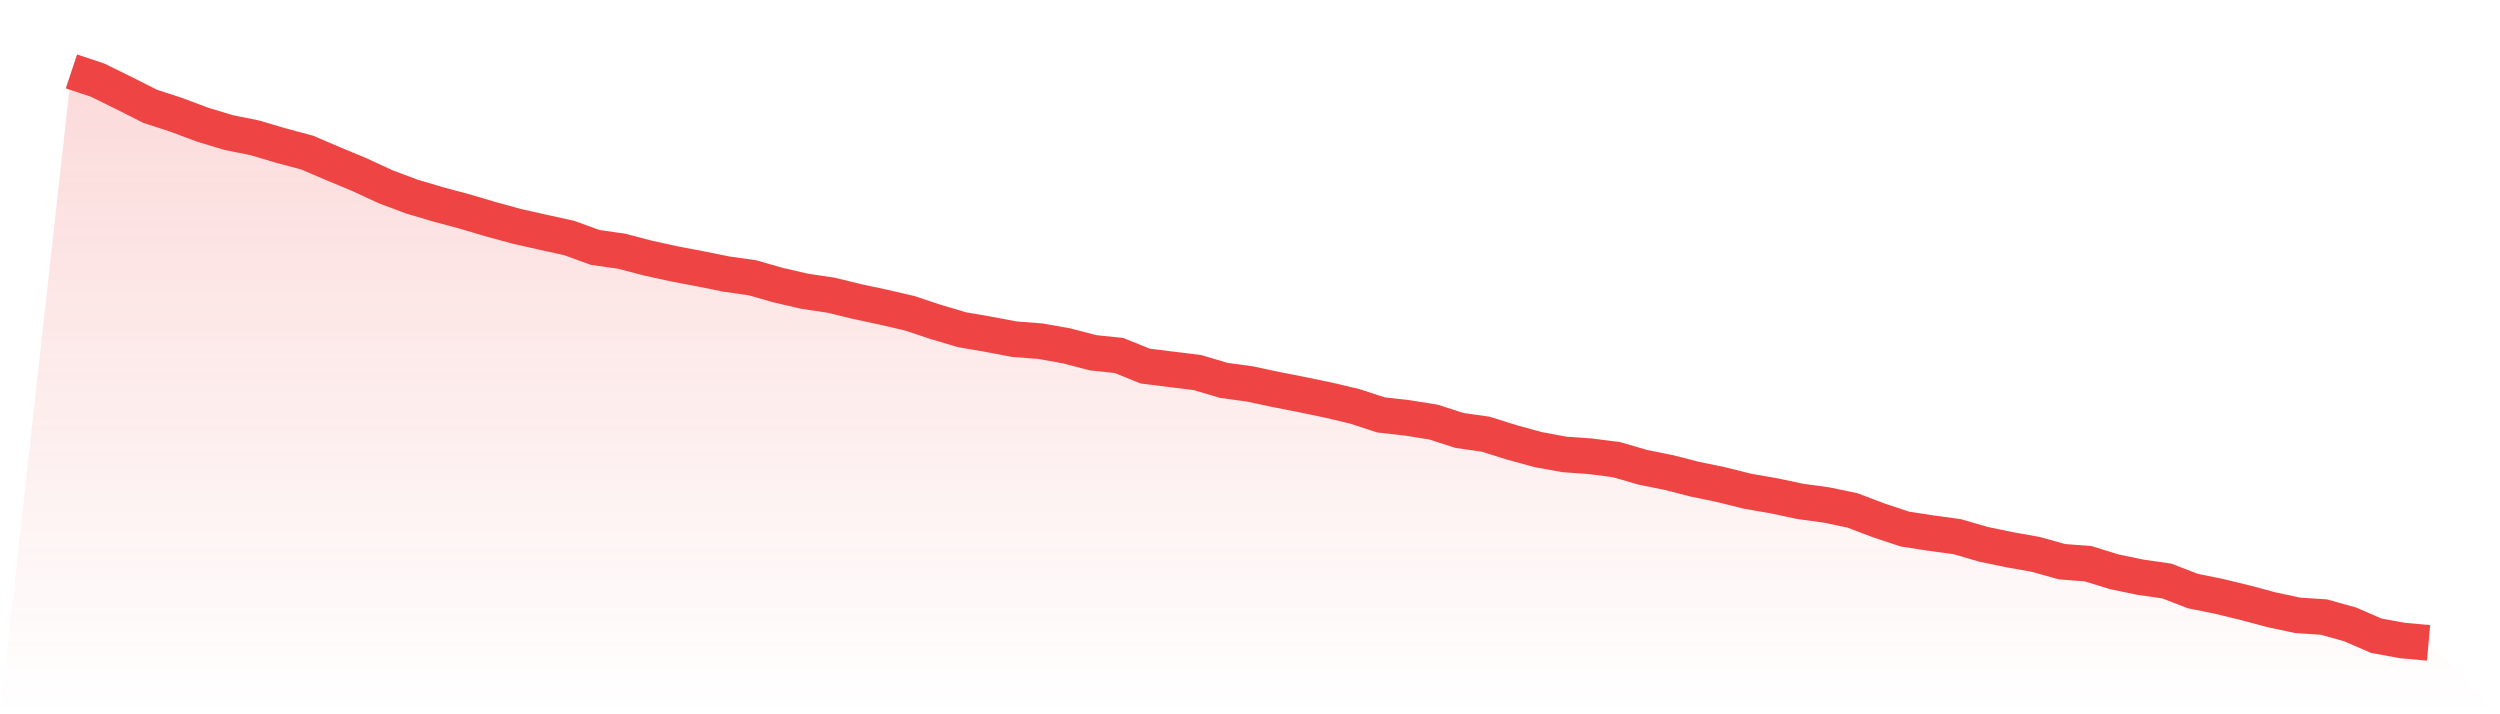 <svg viewBox="0 0 140 40" xmlns="http://www.w3.org/2000/svg">
<defs>
<linearGradient id="gradient" x1="0" x2="0" y1="0" y2="1">
<stop offset="0%" stop-color="#ef4444" stop-opacity="0.2"/>
<stop offset="100%" stop-color="#ef4444" stop-opacity="0"/>
</linearGradient>
</defs>
<path d="M4,4 L4,4 L5.467,4.488 L6.933,5.21 L8.4,5.95 L9.867,6.429 L11.333,6.978 L12.8,7.422 L14.267,7.718 L15.733,8.153 L17.2,8.545 L18.667,9.172 L20.133,9.782 L21.6,10.461 L23.067,11.01 L24.533,11.445 L26,11.837 L27.467,12.272 L28.933,12.673 L30.4,13.004 L31.867,13.326 L33.333,13.857 L34.8,14.066 L36.267,14.449 L37.733,14.771 L39.2,15.05 L40.667,15.346 L42.133,15.555 L43.6,15.973 L45.067,16.312 L46.533,16.53 L48,16.887 L49.467,17.201 L50.933,17.54 L52.4,18.028 L53.867,18.463 L55.333,18.716 L56.8,18.994 L58.267,19.107 L59.733,19.369 L61.2,19.752 L62.667,19.909 L64.133,20.501 L65.6,20.684 L67.067,20.866 L68.533,21.302 L70,21.502 L71.467,21.816 L72.933,22.103 L74.4,22.408 L75.867,22.756 L77.333,23.235 L78.8,23.4 L80.267,23.635 L81.733,24.106 L83.2,24.315 L84.667,24.776 L86.133,25.177 L87.6,25.447 L89.067,25.551 L90.533,25.743 L92,26.169 L93.467,26.465 L94.933,26.84 L96.4,27.144 L97.867,27.51 L99.333,27.763 L100.8,28.076 L102.267,28.276 L103.733,28.581 L105.2,29.139 L106.667,29.626 L108.133,29.853 L109.6,30.053 L111.067,30.479 L112.533,30.784 L114,31.045 L115.467,31.455 L116.933,31.568 L118.4,32.021 L119.867,32.325 L121.333,32.534 L122.8,33.1 L124.267,33.396 L125.733,33.753 L127.2,34.145 L128.667,34.459 L130.133,34.555 L131.6,34.964 L133.067,35.599 L134.533,35.869 L136,36 L140,40 L0,40 z" fill="url(#gradient)"/>
<path d="M4,4 L4,4 L5.467,4.488 L6.933,5.21 L8.4,5.95 L9.867,6.429 L11.333,6.978 L12.8,7.422 L14.267,7.718 L15.733,8.153 L17.2,8.545 L18.667,9.172 L20.133,9.782 L21.6,10.461 L23.067,11.01 L24.533,11.445 L26,11.837 L27.467,12.272 L28.933,12.673 L30.4,13.004 L31.867,13.326 L33.333,13.857 L34.8,14.066 L36.267,14.449 L37.733,14.771 L39.2,15.05 L40.667,15.346 L42.133,15.555 L43.6,15.973 L45.067,16.312 L46.533,16.53 L48,16.887 L49.467,17.201 L50.933,17.54 L52.4,18.028 L53.867,18.463 L55.333,18.716 L56.8,18.994 L58.267,19.107 L59.733,19.369 L61.2,19.752 L62.667,19.909 L64.133,20.501 L65.6,20.684 L67.067,20.866 L68.533,21.302 L70,21.502 L71.467,21.816 L72.933,22.103 L74.4,22.408 L75.867,22.756 L77.333,23.235 L78.8,23.4 L80.267,23.635 L81.733,24.106 L83.2,24.315 L84.667,24.776 L86.133,25.177 L87.6,25.447 L89.067,25.551 L90.533,25.743 L92,26.169 L93.467,26.465 L94.933,26.84 L96.4,27.144 L97.867,27.51 L99.333,27.763 L100.8,28.076 L102.267,28.276 L103.733,28.581 L105.2,29.139 L106.667,29.626 L108.133,29.853 L109.6,30.053 L111.067,30.479 L112.533,30.784 L114,31.045 L115.467,31.455 L116.933,31.568 L118.4,32.021 L119.867,32.325 L121.333,32.534 L122.8,33.1 L124.267,33.396 L125.733,33.753 L127.2,34.145 L128.667,34.459 L130.133,34.555 L131.6,34.964 L133.067,35.599 L134.533,35.869 L136,36" fill="none" stroke="#ef4444" stroke-width="2"/>
</svg>